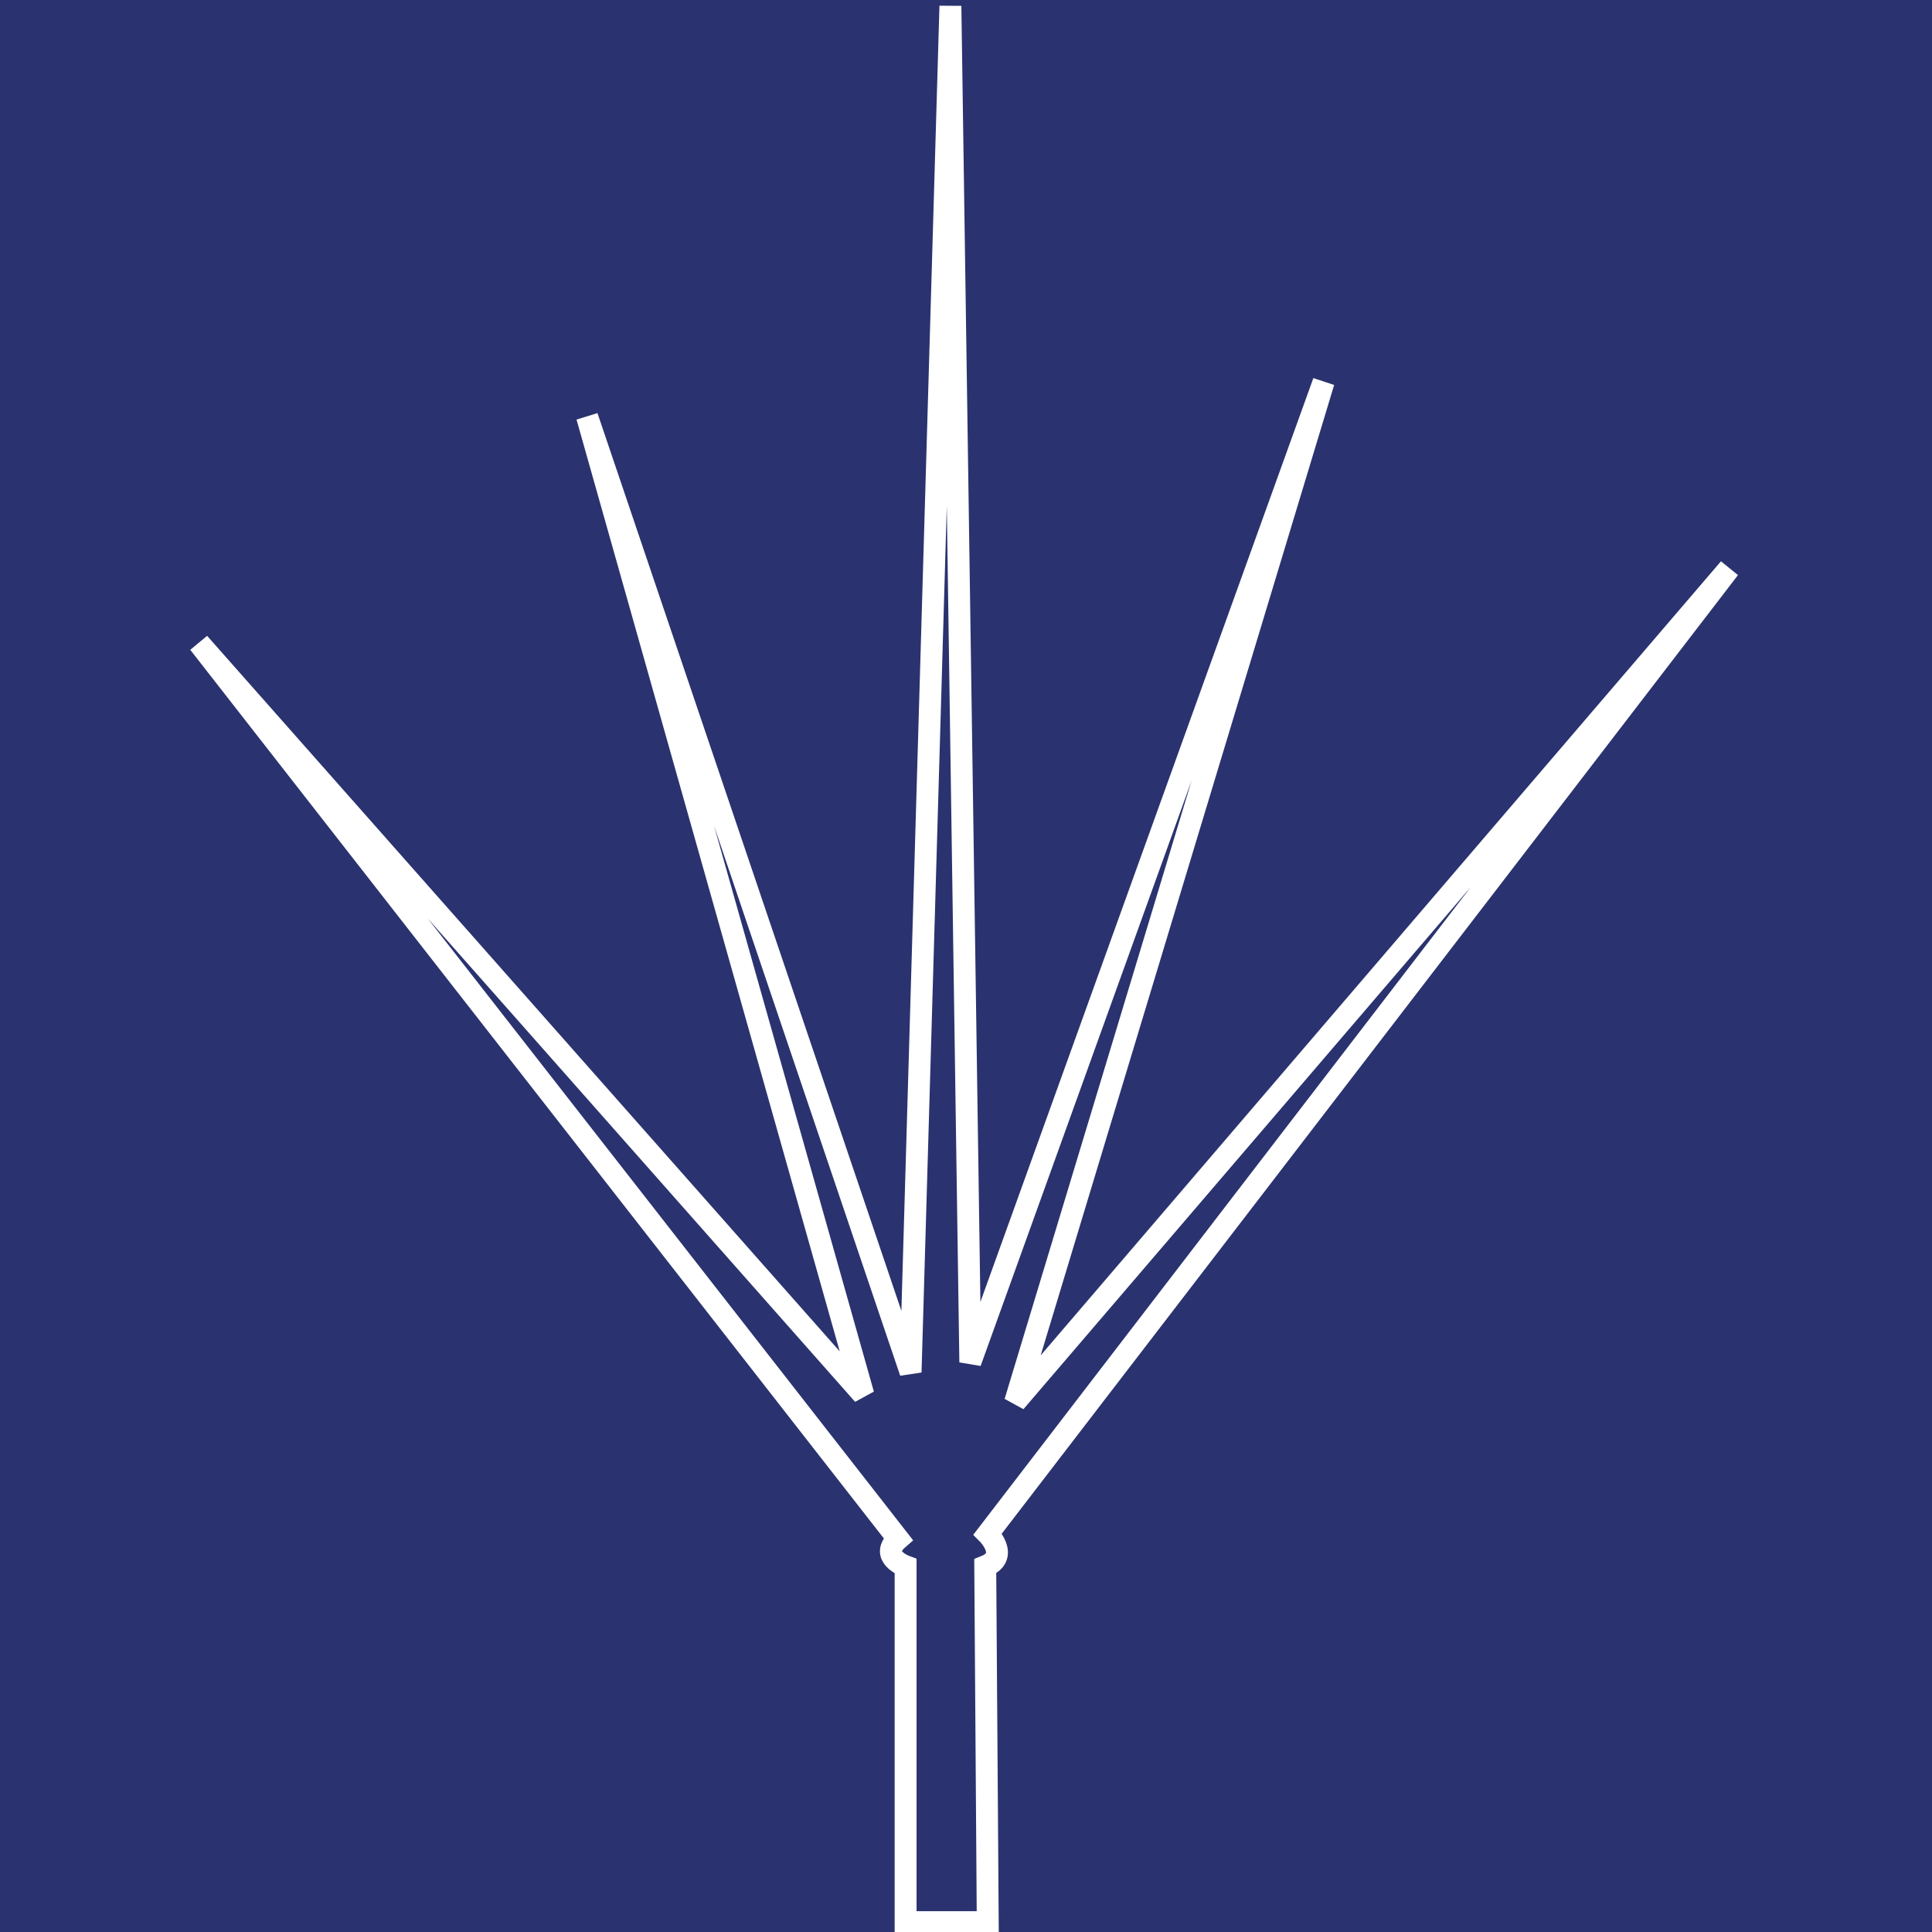 <?xml version="1.0" encoding="UTF-8" standalone="no"?>
<!DOCTYPE svg PUBLIC "-//W3C//DTD SVG 1.1//EN" "http://www.w3.org/Graphics/SVG/1.1/DTD/svg11.dtd">
<svg width="100%" height="100%" viewBox="0 0 387 387" version="1.1" xmlns="http://www.w3.org/2000/svg" xmlns:xlink="http://www.w3.org/1999/xlink" xml:space="preserve" xmlns:serif="http://www.serif.com/" style="fill-rule:evenodd;clip-rule:evenodd;">
    <rect x="0" y="0" width="387" height="387" fill="#808080" stroke="none"/>
    <g transform="matrix(5.864,0,0,5.71,-660.724,-4711.99)">
        <rect x="111.142" y="824.343" width="69.525" height="69.525" style="fill:rgb(42,51,111);"/>
    </g>
    <g transform="matrix(5.556,0,0,5.556,181.403,1.206)">
        <path d="M0,69.082L0,56.253C0,56.253 -0.987,55.894 -0.269,55.266L-25.479,22.968L-1.525,50.062L-11.484,14.803L0.179,49.255L1.615,0L2.333,48.896L15.072,13.548L3.948,50.331L29.696,20.276L2.961,55.086C2.961,55.086 3.768,55.894 2.871,56.253L2.961,69.082L0,69.082Z" style="fill:none;stroke:white;stroke-width:0.79px;"/>
    </g>
</svg>
